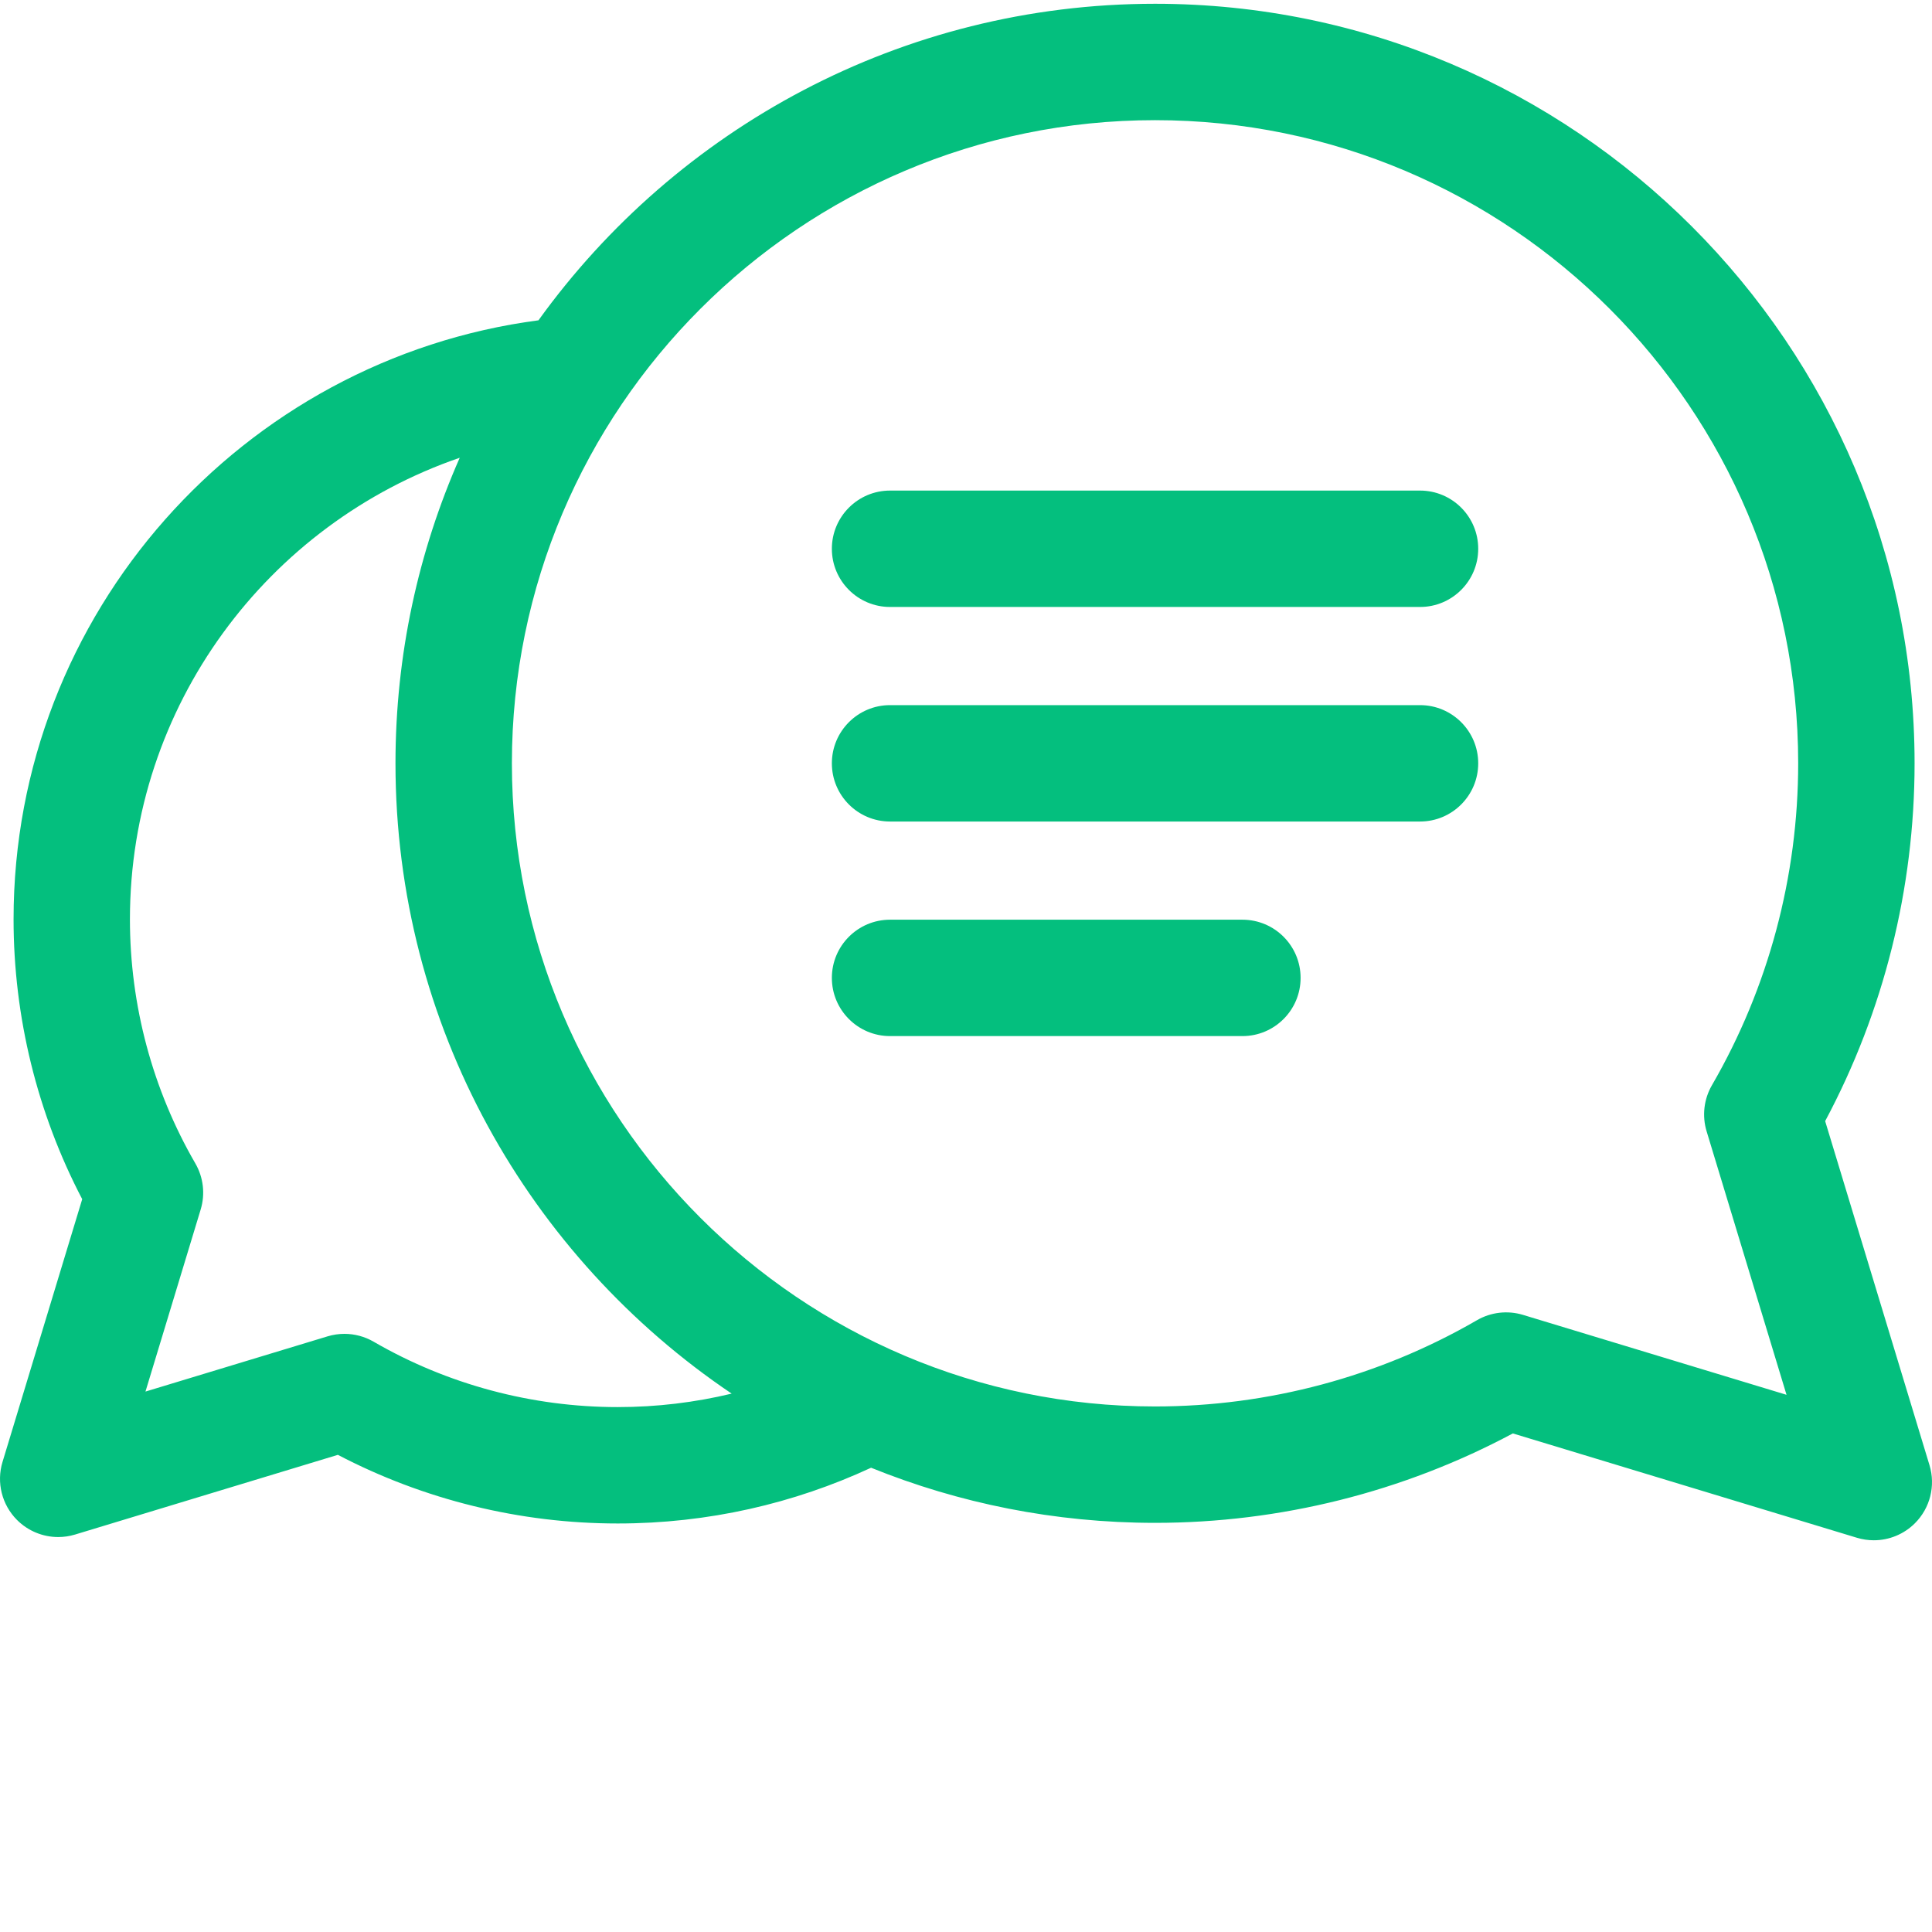 <?xml version="1.0"?>
<svg xmlns="http://www.w3.org/2000/svg" xmlns:xlink="http://www.w3.org/1999/xlink" xmlns:svgjs="http://svgjs.com/svgjs" version="1.1" width="512" height="512" x="0" y="0" viewBox="0 0 512 511" style="enable-background:new 0 0 512 512" xml:space="preserve" class=""><g><path d="m511.336 387.789-27.652-91.184c15.523-29.043 23.699-61.68 23.699-94.82 0-110.988-90.297-201.285-201.285-201.285-67.211 0-126.82 33.117-163.398 83.883-78.395 10.324-139.105 77.57-139.105 158.738 0 25.883 6.273 51.383 18.191 74.172l-21.121 69.641c-1.652 5.445-.168 11.355 3.852 15.379 2.938 2.938 6.879 4.52 10.906 4.52 1.496 0 3.004-.219 4.477-.664l69.641-21.121c22.789 11.918 48.285 18.191 74.172 18.191 23.961 0 46.703-5.301 67.133-14.773 23.258 9.41 48.66 14.605 75.254 14.605 33.141 0 65.777-8.176 94.82-23.699l91.184 27.652c1.473.445 2.98.664 4.477.664 4.027 0 7.969-1.582 10.902-4.52 4.023-4.02 5.508-9.934 3.855-15.379zm-107.723-39.832c-4.094-1.238-8.512-.727-12.207 1.414-25.809 14.953-55.309 22.855-85.309 22.855-93.98 0-170.441-76.461-170.441-170.441 0-93.984 76.461-170.441 170.441-170.441 93.98 0 170.441 76.461 170.441 170.441 0 30-7.902 59.5-22.855 85.309-2.141 3.695-2.652 8.117-1.414 12.207l21.18 69.836zm-239.902 24.438c-22.754 0-45.129-5.996-64.699-17.332-2.375-1.375-5.043-2.078-7.734-2.078-1.5 0-3.008.219-4.473.664l-48.254 14.633 14.633-48.254c1.238-4.09.727-8.508-1.414-12.207-11.34-19.57-17.336-41.945-17.336-64.699 0-56.633 36.609-104.871 87.402-122.309-10.938 24.789-17.027 52.184-17.027 80.973 0 69.484 35.391 130.855 89.094 167.039-9.688 2.328-19.797 3.57-30.191 3.57zm0 0" fill="#04bf7e" data-original="#000000"/><path d="m329.254 243.23h-93.379c-8.516 0-15.422 6.902-15.422 15.422 0 8.516 6.906 15.422 15.422 15.422h93.379c8.516 0 15.418-6.906 15.418-15.422 0-8.52-6.902-15.422-15.418-15.422zm0 0" fill="#04bf7e" data-original="#000000"/><path d="m376.32 186.367h-140.445c-8.516 0-15.422 6.906-15.422 15.422 0 8.52 6.906 15.422 15.422 15.422h140.445c8.516 0 15.422-6.902 15.422-15.422 0-8.516-6.906-15.422-15.422-15.422zm0 0" fill="#04bf7e" data-original="#000000"/><path d="m376.32 129.508h-140.445c-8.516 0-15.422 6.906-15.422 15.422 0 8.516 6.906 15.422 15.422 15.422h140.445c8.516 0 15.422-6.906 15.422-15.422 0-8.516-6.906-15.422-15.422-15.422zm0 0" fill="#04bf7e" data-original="#000000"/></g></svg>
